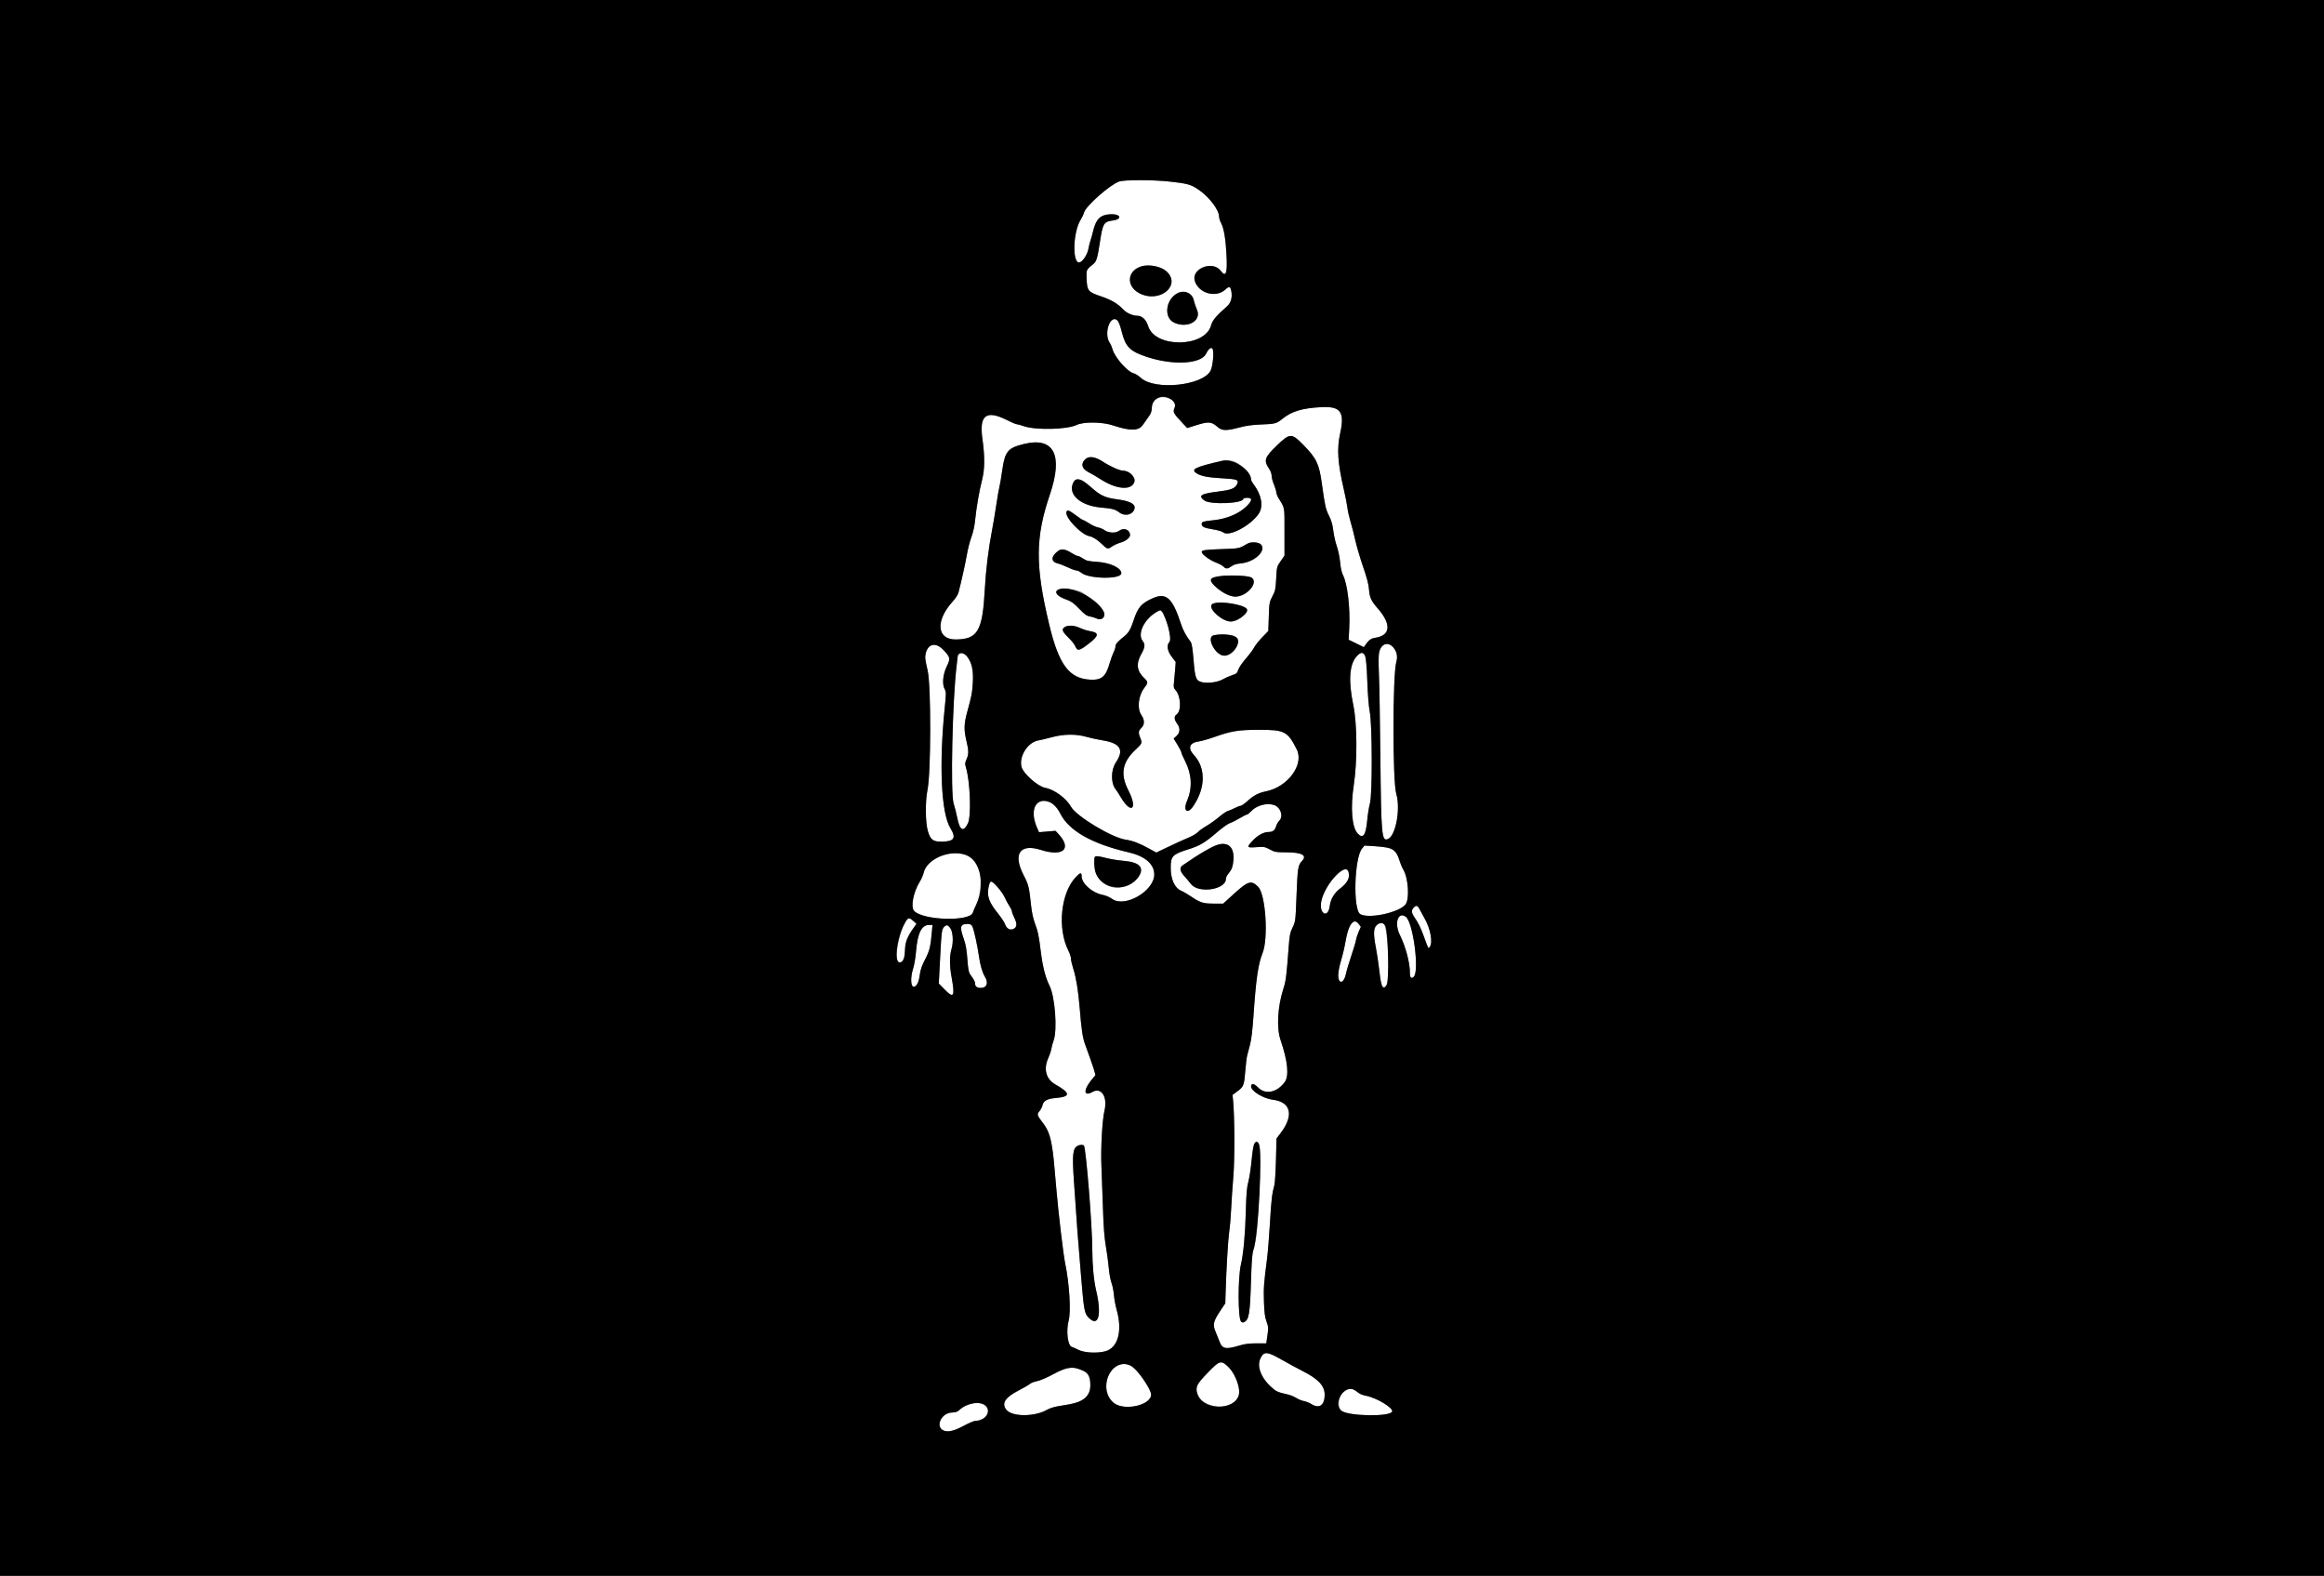 <svg id="svg" version="1.1" xmlns="http://www.w3.org/2000/svg" xmlns:xlink="http://www.w3.org/1999/xlink" width="400" height="271.2" viewBox="0, 0, 400,271.2"><rect x="0" y="0" width="400" height="271.2" fill="#808080" stroke="none"/><g id="svgg"><path id="path0" d="M192.613 31.242 C 190.986 31.822,186.830 35.502,186.576 36.587 C 186.512 36.860,186.246 37.423,185.986 37.839 C 184.702 39.885,184.521 45.167,185.734 45.167 C 186.244 45.167,187.131 43.892,187.319 42.891 C 187.419 42.355,187.584 41.692,187.684 41.417 C 187.785 41.142,188.002 40.363,188.167 39.687 C 188.654 37.691,189.391 36.969,191.043 36.870 C 192.889 36.759,193.279 37.723,191.481 37.952 C 190.000 38.141,189.805 38.464,189.339 41.505 C 188.897 44.389,188.727 44.977,188.216 45.399 C 186.927 46.463,186.962 46.385,187.025 47.997 C 187.106 50.043,187.276 50.249,189.519 51.000 C 191.241 51.577,192.444 52.289,193.333 53.257 C 193.876 53.848,194.926 54.325,195.696 54.330 C 196.578 54.335,197.253 54.965,197.618 56.125 C 198.814 59.917,207.342 59.838,208.438 56.024 C 208.709 55.081,209.195 54.497,211.203 52.704 C 211.874 52.104,212.132 51.175,211.929 50.090 C 211.778 49.284,211.554 49.217,210.944 49.795 C 209.339 51.313,206.361 50.521,205.658 48.390 C 204.954 46.257,208.690 44.741,210.099 46.589 C 211.021 47.798,211.274 47.090,211.100 43.787 C 210.958 41.105,210.647 39.272,210.187 38.414 C 209.992 38.051,209.833 37.566,209.833 37.336 C 209.833 35.760,207.034 32.652,204.917 31.877 C 202.824 31.110,194.226 30.667,192.613 31.242 M199.295 45.921 C 201.510 46.578,202.334 48.540,200.982 49.935 C 198.975 52.006,194.500 50.796,194.500 48.182 C 194.500 46.215,196.736 45.161,199.295 45.921 M204.380 50.391 C 205.072 50.680,205.349 51.026,205.505 51.795 C 205.575 52.137,205.804 52.810,206.015 53.290 C 206.845 55.182,204.460 56.568,202.142 55.543 C 199.409 54.334,201.623 49.238,204.380 50.391 M191.262 55.223 C 190.490 55.995,190.350 58.065,191.006 59.002 C 191.167 59.232,191.381 59.723,191.481 60.095 C 191.858 61.496,194.077 64.011,195.143 64.245 C 195.412 64.304,195.954 64.650,196.349 65.014 C 198.742 67.224,207.024 66.372,208.367 63.778 C 208.760 63.019,208.984 60.448,208.695 60.022 C 208.455 59.671,208.003 60.014,207.600 60.854 C 206.737 62.653,201.892 62.915,197.366 61.408 C 194.493 60.452,193.732 59.697,193.094 57.167 C 192.527 54.919,192.061 54.424,191.262 55.223 M198.816 68.800 C 198.371 69.198,198.287 69.399,198.251 70.149 C 198.218 70.837,198.094 71.182,197.687 71.724 C 197.400 72.105,196.960 72.729,196.708 73.110 C 196.012 74.164,194.533 74.193,191.587 73.212 C 189.703 72.584,186.514 72.547,185.273 73.139 C 183.617 73.928,178.226 74.042,176.200 73.330 C 175.684 73.148,175.140 73.000,174.991 73.000 C 174.843 73.000,174.090 72.681,173.319 72.292 C 169.756 70.492,168.512 71.429,169.087 75.480 C 169.516 78.499,169.504 80.746,169.050 82.500 C 168.569 84.355,168.051 87.331,167.842 89.436 C 167.733 90.539,167.507 91.577,167.189 92.438 C 166.922 93.162,166.577 94.504,166.421 95.419 C 166.174 96.876,165.512 99.867,164.984 101.921 C 164.877 102.334,164.491 102.943,163.979 103.504 C 160.970 106.803,161.227 110.062,164.495 110.038 C 168.289 110.009,169.113 108.589,169.500 101.417 C 169.677 98.135,170.135 94.404,170.759 91.167 C 170.980 90.021,171.313 88.033,171.501 86.750 C 171.688 85.467,171.917 84.154,172.009 83.833 C 172.100 83.512,172.323 82.208,172.503 80.934 C 172.965 77.677,173.450 77.084,176.211 76.406 C 181.397 75.133,183.023 78.271,180.708 85.083 C 178.183 92.512,178.158 97.338,180.593 107.500 C 182.244 114.387,184.021 116.771,187.644 116.956 C 189.619 117.057,190.329 116.449,191.004 114.083 C 191.187 113.442,191.486 112.617,191.669 112.250 C 191.851 111.883,192.001 111.409,192.000 111.196 C 192.000 110.814,192.365 110.407,193.582 109.434 C 194.243 108.905,194.633 108.230,195.084 106.833 C 195.831 104.519,196.448 103.803,198.453 102.925 C 200.729 101.928,201.796 102.897,203.234 107.268 C 203.630 108.473,204.039 109.241,204.930 110.455 C 205.129 110.727,205.266 111.581,205.436 113.622 C 205.694 116.732,205.840 117.121,206.846 117.386 C 207.818 117.642,209.596 117.407,210.445 116.909 C 210.860 116.666,211.586 116.343,212.058 116.192 C 212.830 115.944,212.938 115.849,213.128 115.248 C 213.247 114.872,213.816 114.034,214.430 113.332 C 215.029 112.645,215.672 111.783,215.860 111.417 C 216.047 111.050,216.672 110.263,217.248 109.667 L 218.296 108.583 218.381 106.108 C 218.464 103.718,218.485 103.598,219.006 102.608 C 219.499 101.671,219.554 101.410,219.654 99.552 C 219.763 97.530,219.767 97.516,220.423 96.563 L 221.083 95.605 221.083 91.511 C 221.083 87.063,221.168 87.546,220.077 85.750 C 219.854 85.383,219.671 84.912,219.669 84.703 C 219.668 84.494,219.484 83.889,219.260 83.358 C 219.037 82.827,218.861 82.156,218.869 81.868 C 218.878 81.557,218.701 81.067,218.437 80.667 C 217.470 79.207,217.635 78.720,219.805 76.629 C 222.017 74.496,222.312 74.494,224.357 76.587 C 226.593 78.878,227.039 79.809,227.507 83.167 C 228.058 87.122,228.152 87.551,228.734 88.729 C 229.172 89.616,229.362 90.275,229.485 91.333 C 229.576 92.112,229.843 93.299,230.080 93.971 C 230.326 94.669,230.574 95.855,230.657 96.740 C 230.752 97.740,230.928 98.532,231.154 98.974 C 231.928 100.492,232.412 104.623,232.227 108.134 L 232.124 110.083 233.433 110.726 L 234.743 111.368 234.996 110.999 C 235.584 110.143,235.976 109.857,236.712 109.747 C 239.358 109.350,239.516 107.414,237.125 104.688 C 236.013 103.422,235.725 102.793,235.629 101.417 C 235.571 100.596,235.274 99.457,234.626 97.574 C 234.119 96.102,233.511 94.039,233.275 92.990 C 233.039 91.941,232.661 90.473,232.437 89.727 C 232.212 88.981,231.978 87.931,231.916 87.393 C 231.854 86.856,231.578 85.442,231.301 84.250 C 230.237 79.658,230.077 77.226,230.663 74.575 C 231.473 70.911,230.767 69.903,227.500 70.059 C 224.217 70.216,222.364 70.759,220.787 72.024 C 219.672 72.919,219.539 72.954,216.833 73.061 C 215.502 73.113,214.420 73.268,213.290 73.568 C 211.110 74.147,210.337 74.138,209.631 73.524 C 208.463 72.510,208.073 72.484,205.630 73.253 L 204.344 73.658 203.520 72.786 C 201.932 71.107,201.826 70.897,202.184 70.112 C 202.796 68.770,200.048 67.700,198.816 68.800 M189.904 79.492 C 191.125 80.287,192.716 80.990,193.311 80.996 C 194.409 81.007,195.523 82.145,195.235 82.962 C 194.720 84.428,192.186 84.231,189.508 82.517 C 188.816 82.074,187.866 81.517,187.396 81.280 C 186.203 80.678,185.968 79.851,186.762 79.056 C 187.406 78.413,188.476 78.561,189.904 79.492 M212.610 79.489 C 213.716 79.991,215.331 81.783,215.333 82.509 C 215.333 82.652,215.529 83.027,215.769 83.343 C 217.145 85.156,217.492 87.143,216.652 88.396 C 215.264 90.468,211.463 92.455,210.521 91.602 C 210.346 91.444,209.590 91.224,208.762 91.090 C 207.230 90.842,206.833 90.650,206.833 90.157 C 206.833 89.779,207.059 89.709,208.917 89.514 C 211.207 89.272,213.301 88.375,214.597 87.078 C 215.559 86.117,215.581 85.667,214.667 85.667 C 214.300 85.667,214.000 85.740,214.000 85.829 C 214.000 86.651,208.294 86.890,207.270 86.110 C 206.185 85.283,206.691 84.958,209.634 84.594 C 211.877 84.316,212.539 84.065,212.909 83.347 C 213.301 82.591,212.973 82.450,210.505 82.315 C 208.024 82.180,206.786 81.954,206.037 81.498 C 204.837 80.768,205.564 80.400,210.417 79.282 C 211.148 79.114,211.951 79.189,212.610 79.489 M186.217 82.654 C 186.440 82.739,187.126 83.255,187.742 83.802 C 189.405 85.278,190.197 85.651,192.244 85.920 C 194.702 86.242,195.622 86.818,195.191 87.763 C 194.784 88.657,193.496 88.855,192.611 88.158 C 191.969 87.654,191.424 87.508,189.577 87.348 C 185.896 87.028,183.695 85.040,184.754 82.992 C 185.025 82.468,185.462 82.367,186.217 82.654 M185.167 88.667 C 185.785 89.125,186.359 89.500,186.443 89.500 C 186.526 89.500,187.001 89.762,187.498 90.082 C 187.995 90.402,188.668 90.709,188.993 90.764 C 189.318 90.819,189.803 91.020,190.072 91.210 C 190.815 91.735,192.009 91.793,192.628 91.335 C 193.444 90.732,194.500 91.152,194.500 92.080 C 194.500 92.540,193.760 93.116,192.819 93.390 C 192.323 93.534,191.662 93.840,191.352 94.069 C 190.720 94.536,190.537 94.494,189.738 93.704 C 188.944 92.919,188.120 92.385,187.534 92.275 C 186.056 91.998,183.213 88.987,183.565 88.072 C 183.712 87.687,183.978 87.785,185.167 88.667 M217.014 93.681 C 218.053 94.720,215.950 96.726,213.592 96.946 C 212.822 97.018,212.342 97.164,211.967 97.441 C 211.319 97.919,210.977 97.935,210.590 97.507 C 210.427 97.328,209.795 96.990,209.183 96.756 C 208.180 96.373,206.833 95.361,206.833 94.991 C 206.833 94.671,207.406 94.587,210.250 94.491 C 213.363 94.385,213.243 94.411,214.730 93.544 C 215.318 93.201,216.612 93.279,217.014 93.681 M184.419 95.151 C 184.866 95.435,185.350 95.667,185.494 95.667 C 185.638 95.667,186.054 95.869,186.419 96.117 C 186.991 96.506,187.311 96.582,188.762 96.675 C 191.087 96.823,193.000 97.717,193.000 98.654 C 193.000 99.715,187.397 99.644,186.117 98.567 C 185.855 98.347,185.478 98.167,185.279 98.167 C 185.080 98.166,184.429 97.933,183.833 97.648 C 183.237 97.363,182.412 97.045,182.000 96.940 C 180.820 96.641,180.893 95.683,182.167 94.776 C 182.715 94.386,183.390 94.498,184.419 95.151 M215.408 99.395 C 216.686 100.233,214.614 102.667,212.623 102.667 C 210.975 102.667,207.817 100.278,208.527 99.568 C 209.140 98.955,214.529 98.820,215.408 99.395 M185.885 101.767 C 186.856 102.090,189.668 104.532,190.005 105.347 C 190.344 106.164,189.597 106.851,188.799 106.455 C 188.497 106.305,187.951 106.134,187.586 106.076 C 187.041 105.989,186.710 105.751,185.752 104.758 C 184.870 103.844,184.379 103.476,183.750 103.258 C 182.125 102.696,181.596 102.246,181.933 101.712 C 182.286 101.153,184.111 101.178,185.885 101.767 M212.167 103.902 C 214.615 104.340,215.141 104.814,214.212 105.742 C 212.787 107.167,211.606 107.306,210.047 106.233 C 207.224 104.288,208.218 103.195,212.167 103.902 M199.000 105.350 C 196.903 106.605,195.727 109.094,196.667 110.288 C 197.139 110.889,197.084 111.402,196.417 112.594 C 195.507 114.221,195.659 115.448,196.923 116.673 C 197.637 117.365,197.638 117.483,196.932 118.408 C 195.918 119.736,195.688 121.949,196.449 123.047 C 197.036 123.894,197.030 124.725,196.433 125.279 C 195.937 125.739,195.897 126.098,196.250 126.942 C 196.625 127.839,196.582 127.957,195.521 128.938 C 193.137 131.141,192.764 133.204,194.235 136.057 C 195.883 139.253,194.688 140.225,192.888 137.153 C 192.597 136.656,192.199 136.046,192.004 135.797 C 191.162 134.720,191.198 132.482,192.078 131.175 C 193.526 129.023,192.837 127.892,189.781 127.402 C 188.939 127.267,187.688 126.995,187.000 126.798 C 185.195 126.280,183.068 126.306,181.000 126.872 C 180.129 127.110,179.105 127.354,178.725 127.414 C 176.913 127.701,175.341 130.175,175.827 131.975 C 176.144 133.151,178.638 135.347,179.917 135.575 C 181.466 135.853,183.539 137.379,184.345 138.835 C 185.244 140.458,191.399 144.161,193.750 144.493 C 194.941 144.661,196.080 145.094,197.772 146.023 L 199.020 146.708 201.219 145.661 C 202.428 145.085,203.941 144.397,204.582 144.133 C 205.223 143.868,205.936 143.449,206.166 143.201 C 206.395 142.953,207.071 142.467,207.667 142.120 C 208.262 141.774,209.237 141.077,209.833 140.571 C 210.429 140.066,211.104 139.608,211.333 139.553 C 211.563 139.497,212.087 139.276,212.499 139.060 C 212.910 138.843,213.373 138.667,213.527 138.667 C 213.681 138.667,214.206 138.302,214.695 137.857 C 215.780 136.867,216.607 136.434,217.917 136.170 C 221.668 135.413,224.492 131.556,223.193 128.963 C 221.640 125.864,221.102 125.582,216.750 125.586 C 213.152 125.589,211.922 125.787,209.003 126.832 C 208.039 127.176,206.848 127.514,206.357 127.581 C 204.699 127.808,204.375 128.715,205.511 129.948 C 207.537 132.146,207.505 135.543,205.431 138.648 C 204.375 140.228,203.555 139.566,204.329 137.760 C 205.249 135.613,205.134 133.245,204.001 131.021 C 203.634 130.301,203.333 129.608,203.333 129.481 C 203.333 129.354,203.035 128.765,202.670 128.171 L 202.006 127.093 202.503 126.639 C 203.139 126.058,203.168 125.292,202.583 124.500 C 202.076 123.812,202.051 123.266,202.514 122.942 C 203.381 122.335,203.250 119.729,202.301 118.717 C 202.004 118.400,201.972 118.218,202.065 117.383 C 202.124 116.852,202.214 115.854,202.266 115.167 L 202.359 113.917 201.680 113.025 C 200.917 112.024,200.762 111.039,201.278 110.469 C 201.640 110.069,201.388 108.565,200.646 106.697 C 199.905 104.832,199.889 104.818,199.000 105.350 M185.901 108.065 C 186.368 108.284,187.088 108.517,187.500 108.583 C 189.218 108.858,189.201 109.352,187.428 110.736 C 185.805 112.004,185.443 112.084,185.096 111.253 C 184.962 110.935,184.525 110.353,184.123 109.962 C 182.879 108.749,182.686 108.356,183.152 107.978 C 183.697 107.537,184.853 107.574,185.901 108.065 M212.330 109.384 C 213.939 109.937,212.597 112.833,210.731 112.833 C 209.177 112.833,207.516 109.609,208.917 109.312 C 209.761 109.133,211.718 109.175,212.330 109.384 M237.873 111.208 C 237.297 111.821,237.194 112.749,237.339 116.035 C 237.413 117.712,237.522 123.958,237.582 129.917 C 237.722 143.917,237.810 144.868,238.920 144.362 C 240.255 143.754,241.083 139.148,240.319 136.583 C 239.672 134.409,239.684 116.118,240.334 113.879 C 240.900 111.929,239.065 109.938,237.873 111.208 M159.848 111.401 C 159.641 111.621,159.404 112.102,159.322 112.470 C 159.178 113.107,159.220 113.458,159.669 115.417 C 160.269 118.031,160.247 132.942,159.639 135.911 C 159.225 137.931,159.270 141.674,159.726 143.099 C 160.182 144.525,160.593 144.834,162.034 144.831 C 164.227 144.826,164.634 144.223,163.587 142.527 C 161.992 139.944,161.602 131.664,162.608 121.762 C 162.863 119.255,162.862 119.078,162.586 118.567 C 162.126 117.712,162.289 116.031,162.967 114.646 C 163.616 113.321,163.564 113.078,162.370 111.839 C 161.400 110.833,160.525 110.681,159.848 111.401 M165.095 112.595 C 164.951 112.739,164.833 112.910,164.833 112.975 C 164.833 113.039,164.757 113.700,164.664 114.443 C 163.925 120.335,163.568 136.542,164.139 138.278 C 164.325 138.844,164.605 139.950,164.761 140.736 C 165.196 142.926,165.814 143.249,166.591 141.693 C 167.199 140.474,166.994 134.528,166.260 132.088 C 166.065 131.442,166.076 131.284,166.354 130.662 C 166.751 129.776,166.747 129.190,166.335 127.469 C 165.893 125.627,165.915 124.565,166.433 122.667 C 167.263 119.632,167.338 119.238,167.442 117.413 C 167.623 114.221,166.262 111.428,165.095 112.595 M233.435 113.024 C 232.243 114.416,232.071 117.245,232.928 121.333 C 233.594 124.509,233.638 130.966,233.021 135.000 C 232.409 139.006,232.673 142.359,233.685 143.437 C 234.602 144.412,235.084 143.744,235.321 141.165 C 235.418 140.111,235.629 138.798,235.790 138.249 C 236.217 136.794,236.195 124.661,235.762 122.500 C 235.584 121.613,235.424 119.638,235.335 117.217 C 235.150 112.177,234.807 111.421,233.435 113.024 M178.610 138.176 C 177.718 138.877,177.672 140.585,178.496 142.446 L 178.832 143.206 180.252 143.088 L 181.671 142.970 182.147 143.479 C 184.551 146.053,183.021 147.477,179.161 146.258 C 175.509 145.105,174.278 146.957,176.221 150.681 C 177.036 152.242,177.134 152.653,177.492 156.034 C 177.592 156.977,177.842 158.125,178.090 158.784 C 178.657 160.288,178.792 160.938,179.163 163.925 C 179.466 166.374,179.958 168.265,180.647 169.638 C 181.586 171.507,182.012 177.193,181.350 179.035 C 181.176 179.520,180.995 180.189,180.947 180.523 C 180.899 180.856,180.667 181.552,180.430 182.069 C 179.569 183.952,180.032 185.700,181.629 186.602 C 184.295 188.108,184.311 188.729,181.688 188.949 C 180.255 189.069,179.589 189.430,179.442 190.166 C 179.383 190.460,179.147 190.923,178.918 191.195 C 178.436 191.769,178.470 191.884,179.533 193.281 C 180.356 194.363,180.748 195.384,181.062 197.270 C 181.295 198.663,181.406 199.753,181.836 204.833 C 182.164 208.720,183.026 215.943,183.340 217.444 C 184.065 220.907,184.354 225.676,183.933 227.243 C 183.465 228.989,183.768 231.558,184.467 231.770 C 184.623 231.817,185.162 232.057,185.667 232.303 C 186.687 232.800,188.885 232.906,190.262 232.524 C 192.450 231.918,193.229 228.998,192.182 225.333 C 191.985 224.646,191.779 223.521,191.723 222.833 C 191.667 222.146,191.479 221.208,191.304 220.750 C 191.130 220.292,190.919 219.129,190.835 218.167 C 190.752 217.204,190.525 215.517,190.332 214.417 C 190.072 212.935,189.942 211.186,189.828 207.667 C 189.744 205.054,189.627 201.829,189.568 200.500 C 189.443 197.646,189.720 192.699,190.091 191.167 C 190.678 188.746,189.568 187.020,188.000 187.917 C 186.646 188.690,186.425 187.743,187.596 186.185 C 188.015 185.627,188.425 185.130,188.507 185.079 C 188.637 184.999,188.192 183.633,186.746 179.666 C 186.339 178.551,186.139 177.184,185.829 173.417 C 185.588 170.474,185.214 168.188,184.734 166.718 C 184.514 166.042,184.333 165.259,184.333 164.977 C 184.333 164.696,184.138 164.079,183.898 163.608 C 181.965 159.795,182.559 153.716,185.135 150.962 C 185.913 150.131,186.167 150.083,186.167 150.768 C 186.167 152.056,187.977 153.648,189.845 154.002 C 190.321 154.093,191.009 154.392,191.421 154.688 C 193.611 156.260,198.667 153.323,198.667 150.480 C 198.667 148.686,197.076 147.322,194.218 146.663 C 188.005 145.232,184.006 142.973,182.525 140.056 C 181.522 138.079,179.790 137.248,178.610 138.176 M216.847 138.656 C 216.296 138.846,215.722 139.202,215.378 139.567 C 215.067 139.897,214.728 140.167,214.625 140.167 C 214.521 140.167,213.945 140.459,213.343 140.816 C 212.742 141.173,211.987 141.548,211.667 141.649 C 211.346 141.750,210.333 142.476,209.417 143.263 C 207.345 145.041,206.504 145.538,204.500 146.166 C 201.804 147.010,201.500 147.330,201.500 149.318 C 201.500 151.324,202.184 152.818,203.316 153.286 C 203.647 153.422,204.361 153.836,204.904 154.205 C 206.567 155.335,207.054 155.492,208.890 155.496 L 210.530 155.500 212.266 153.913 C 214.821 151.579,215.358 151.414,216.544 152.599 C 217.841 153.896,218.341 161.428,217.302 164.028 C 216.549 165.915,216.179 168.469,215.748 174.775 C 215.577 177.273,215.383 178.889,215.149 179.775 C 214.958 180.494,214.735 181.346,214.652 181.667 C 214.569 181.987,214.428 183.157,214.340 184.266 C 214.139 186.769,214.051 186.999,212.993 187.783 L 212.138 188.417 212.231 189.333 C 212.506 192.031,212.532 199.522,212.278 202.500 C 212.133 204.196,211.968 206.633,211.911 207.917 C 211.854 209.200,211.706 210.963,211.581 211.833 C 211.369 213.313,211.079 218.186,210.950 222.431 L 210.894 224.279 210.035 225.563 C 208.833 227.361,208.697 227.954,209.213 229.148 C 209.436 229.662,209.748 230.440,209.907 230.877 C 210.366 232.138,210.981 232.251,213.413 231.517 C 214.264 231.261,215.028 231.167,216.261 231.167 L 217.946 231.167 218.148 229.792 C 218.336 228.515,218.324 228.345,217.992 227.417 C 217.710 226.632,217.615 225.897,217.549 224.000 C 217.468 221.671,217.528 220.837,218.075 216.667 C 218.214 215.612,218.439 212.838,218.577 210.500 C 218.814 206.449,218.933 205.430,219.343 203.917 C 219.442 203.550,219.565 201.600,219.616 199.583 L 219.708 195.917 220.461 194.917 C 222.736 191.897,222.184 189.624,219.083 189.245 C 217.445 189.045,215.333 187.759,215.333 186.962 C 215.333 186.360,215.842 186.429,216.514 187.122 C 217.766 188.411,219.732 188.037,221.095 186.250 C 221.904 185.189,221.668 182.680,220.411 178.984 C 219.688 176.857,219.890 173.243,220.909 170.083 C 221.331 168.774,221.431 167.972,221.819 162.773 C 221.948 161.041,222.059 160.465,222.396 159.773 C 222.992 158.549,222.976 158.672,223.163 153.885 C 223.342 149.321,223.417 148.868,224.116 148.135 C 225.026 147.181,224.053 146.667,221.336 146.667 C 219.616 146.667,219.433 146.634,218.573 146.175 C 217.700 145.710,217.578 145.689,216.243 145.783 C 214.563 145.902,214.518 145.823,215.600 144.667 C 216.476 143.729,217.510 143.167,218.354 143.167 C 219.087 143.167,219.412 142.911,219.655 142.145 C 219.760 141.812,219.993 141.407,220.173 141.244 C 220.399 141.040,220.500 140.732,220.500 140.247 C 220.500 138.622,218.928 137.938,216.847 138.656 M211.261 145.411 C 212.650 145.991,212.724 148.787,211.392 150.388 C 211.176 150.647,211.000 151.027,211.000 151.232 C 211.000 153.106,206.278 153.804,204.978 152.122 C 204.679 151.734,204.149 151.100,203.800 150.712 C 203.071 149.901,202.986 149.309,203.542 148.920 C 206.342 146.962,208.763 145.556,209.730 145.325 C 210.509 145.139,210.627 145.146,211.261 145.411 M234.448 145.993 C 233.086 147.611,232.842 156.625,234.142 157.320 C 235.666 158.136,240.723 157.054,241.895 155.662 C 242.648 154.767,242.405 151.047,241.498 149.579 C 241.319 149.290,241.023 148.569,240.840 147.978 C 240.270 146.131,239.640 145.795,236.388 145.598 L 234.858 145.505 234.448 145.993 M162.656 147.061 C 160.776 147.568,159.279 148.840,158.977 150.189 C 158.887 150.589,158.602 151.254,158.343 151.667 C 157.205 153.479,156.696 156.071,157.342 156.759 C 158.868 158.383,166.934 158.616,167.433 157.050 C 167.485 156.885,167.800 156.151,168.132 155.419 C 168.822 153.897,168.990 150.597,168.444 149.289 C 167.593 147.253,165.266 146.357,162.656 147.061 M190.463 147.666 C 191.171 147.848,192.510 148.062,193.440 148.139 C 196.712 148.413,197.402 150.074,194.974 151.833 C 191.975 154.005,188.333 152.160,188.333 148.467 C 188.333 147.153,188.391 147.131,190.463 147.666 M229.844 150.792 C 227.893 152.748,226.724 155.884,227.589 156.839 C 228.222 157.539,228.714 157.169,228.879 155.870 C 229.025 154.719,229.653 153.661,230.630 152.919 C 231.687 152.116,232.164 151.433,232.166 150.722 C 232.169 149.222,231.386 149.245,229.844 150.792 M170.163 152.600 C 169.827 154.220,170.189 155.233,171.834 157.278 C 172.366 157.939,172.885 158.735,172.988 159.047 C 173.229 159.778,173.837 160.128,174.411 159.866 C 175.043 159.578,175.103 158.980,174.600 157.971 C 174.362 157.493,174.167 156.976,174.167 156.824 C 174.167 156.671,173.972 156.260,173.735 155.910 C 173.497 155.560,173.134 154.893,172.928 154.428 C 172.528 153.526,170.946 151.667,170.578 151.667 C 170.444 151.667,170.281 152.032,170.163 152.600 M243.344 156.156 C 242.878 156.622,242.911 157.061,243.477 157.887 C 244.118 158.822,244.542 159.686,245.048 161.083 C 245.884 163.395,245.826 163.294,246.096 162.926 C 246.645 162.179,246.204 159.783,245.200 158.052 C 244.945 157.611,244.589 156.955,244.409 156.595 C 244.013 155.798,243.793 155.707,243.344 156.156 M240.722 157.936 C 240.284 158.605,240.374 159.758,240.957 160.924 C 241.916 162.841,242.667 165.649,242.667 167.316 C 242.667 168.249,242.876 168.497,243.323 168.093 C 244.346 167.167,243.214 158.636,241.951 157.751 C 241.428 157.385,241.046 157.442,240.722 157.936 M156.230 158.128 C 155.185 158.812,153.841 164.464,154.482 165.476 C 154.990 166.278,155.724 165.140,155.764 163.492 C 155.796 162.136,156.165 161.180,157.228 159.693 L 157.746 158.969 157.204 158.484 C 156.629 157.971,156.526 157.933,156.230 158.128 M232.709 158.872 C 232.171 159.444,231.879 160.272,231.570 162.101 C 231.416 163.008,231.075 164.453,230.812 165.312 C 230.544 166.187,230.333 167.259,230.333 167.750 C 230.333 169.468,231.313 169.302,231.675 167.523 C 231.780 167.006,232.185 165.646,232.574 164.500 C 232.964 163.354,233.333 162.117,233.395 161.750 C 233.457 161.383,233.670 160.726,233.868 160.288 L 234.227 159.493 233.887 159.038 C 233.445 158.445,233.149 158.403,232.709 158.872 M236.920 159.232 C 236.389 159.763,236.363 160.776,236.821 163.113 C 236.997 164.013,237.259 165.774,237.403 167.026 C 237.704 169.639,237.757 169.833,238.179 169.833 C 238.946 169.833,239.137 167.873,238.841 163.069 C 238.580 158.847,238.154 157.997,236.920 159.232 M165.587 159.271 C 165.272 159.585,165.330 159.989,165.942 161.750 C 166.229 162.576,166.392 163.543,166.502 165.064 C 166.619 166.668,166.733 167.317,166.954 167.627 C 167.657 168.612,167.832 168.937,167.832 169.258 C 167.834 169.761,168.157 170.000,168.833 170.000 C 169.855 170.000,170.168 169.134,169.526 168.081 C 169.079 167.349,168.711 166.100,168.496 164.583 C 168.242 162.789,167.685 160.207,167.408 159.542 C 167.148 158.913,166.100 158.757,165.587 159.271 M158.835 159.639 C 158.208 160.267,157.851 161.521,157.663 163.755 C 157.579 164.766,157.357 166.070,157.171 166.652 C 156.637 168.324,156.756 170.027,157.390 169.783 C 157.852 169.606,158.166 168.909,158.314 167.736 C 158.422 166.879,158.657 166.198,159.231 165.083 C 160.011 163.567,160.163 162.935,160.403 160.208 L 160.495 159.167 159.901 159.167 C 159.472 159.167,159.177 159.297,158.835 159.639 M162.520 159.480 C 162.085 159.915,162.054 160.155,161.799 165.083 L 161.583 169.249 162.620 170.307 C 164.166 171.883,164.386 171.481,163.786 168.179 C 163.428 166.213,163.421 164.492,163.767 163.329 C 164.421 161.125,163.553 158.447,162.520 159.480 M216.641 196.792 C 216.973 197.424,217.012 198.616,216.843 202.929 C 216.534 210.762,216.277 213.554,215.716 215.167 C 215.521 215.729,215.421 217.062,215.317 220.500 C 215.151 226.004,214.978 227.066,214.174 227.496 C 213.939 227.622,213.793 227.603,213.612 227.421 C 213.064 226.873,213.045 219.931,213.585 217.602 C 214.018 215.736,214.321 212.448,214.428 208.458 C 214.511 205.343,214.597 204.342,214.865 203.350 C 215.048 202.672,215.299 201.009,215.423 199.654 C 215.683 196.812,216.117 195.793,216.641 196.792 M186.568 197.142 C 186.935 197.736,187.996 210.937,188.002 215.000 C 188.007 217.703,188.254 220.333,188.667 222.083 C 189.653 226.252,189.070 228.437,187.415 226.782 C 186.651 226.018,186.571 225.596,186.089 219.833 C 185.456 212.261,185.426 211.857,184.833 203.135 C 184.531 198.694,184.640 197.657,185.458 197.180 C 185.817 196.971,186.449 196.950,186.568 197.142 M217.537 232.945 C 216.010 233.559,216.644 236.684,218.678 238.567 C 219.654 239.471,219.820 239.548,221.713 239.984 C 222.151 240.085,222.788 240.350,223.129 240.573 C 223.471 240.795,224.050 241.032,224.417 241.098 C 224.783 241.164,225.363 241.394,225.705 241.609 C 227.075 242.471,228.000 241.822,228.000 240.000 C 228.000 238.468,226.895 237.289,224.174 235.918 C 223.391 235.523,221.813 234.668,220.668 234.017 C 218.755 232.929,218.119 232.711,217.537 232.945 M209.744 234.508 C 209.214 234.709,206.358 237.733,206.089 238.377 C 204.775 241.522,211.154 243.572,213.024 240.606 C 214.135 238.845,211.452 233.858,209.744 234.508 M192.377 234.995 C 190.140 236.010,189.718 239.752,191.658 241.384 C 193.039 242.546,196.479 242.244,197.700 240.854 C 198.297 240.173,198.264 239.798,197.491 238.480 C 195.512 235.108,194.158 234.186,192.377 234.995 M181.405 236.412 C 180.198 237.063,179.035 237.565,178.497 237.667 C 178.004 237.761,177.447 237.977,177.259 238.147 C 177.071 238.317,176.225 238.811,175.379 239.243 C 172.979 240.470,172.313 241.523,173.240 242.625 C 174.255 243.830,178.120 243.814,180.223 242.595 C 180.605 242.374,181.367 242.116,181.917 242.021 C 182.467 241.927,183.404 241.767,184.000 241.665 C 186.519 241.237,187.667 240.207,187.667 238.373 C 187.667 235.300,185.008 234.468,181.405 236.412 M231.701 239.086 C 230.565 239.577,230.010 242.012,230.866 242.749 C 231.986 243.712,239.313 243.835,239.619 242.896 C 239.823 242.271,236.923 240.525,235.127 240.191 C 234.693 240.110,234.168 239.921,233.961 239.771 C 232.675 238.841,232.437 238.768,231.701 239.086 M167.484 241.501 C 166.570 241.657,165.748 242.050,165.134 242.625 C 164.785 242.951,164.490 243.052,163.822 243.073 C 161.973 243.132,160.898 245.583,162.456 246.184 C 163.217 246.478,164.284 246.216,165.916 245.334 C 166.764 244.875,167.653 244.500,167.892 244.500 C 168.519 244.500,169.649 244.011,169.838 243.658 C 170.581 242.269,169.387 241.175,167.484 241.501 " stroke="none" fill="#ffffff" fill-rule="evenodd"></path><path id="path1" d="M0.000 135.583 L 0.000 271.167 200.000 271.167 L 400.000 271.167 400.000 135.583 L 400.000 0.000 200.000 0.000 L 0.000 0.000 0.000 135.583 M201.333 31.237 C 204.358 31.576,204.908 31.726,206.167 32.553 C 208.077 33.809,209.833 36.099,209.833 37.336 C 209.833 37.566,209.992 38.051,210.187 38.414 C 210.647 39.272,210.958 41.105,211.100 43.787 C 211.274 47.090,211.021 47.798,210.099 46.589 C 208.690 44.741,204.954 46.257,205.658 48.390 C 206.361 50.521,209.339 51.313,210.944 49.795 C 211.554 49.217,211.778 49.284,211.929 50.090 C 212.132 51.175,211.874 52.104,211.203 52.704 C 209.195 54.497,208.709 55.081,208.438 56.024 C 207.342 59.838,198.814 59.917,197.618 56.125 C 197.253 54.965,196.578 54.335,195.696 54.330 C 194.926 54.325,193.876 53.848,193.333 53.257 C 192.444 52.289,191.241 51.577,189.519 51.000 C 187.276 50.249,187.106 50.043,187.025 47.997 C 186.962 46.385,186.927 46.463,188.216 45.399 C 188.727 44.977,188.897 44.389,189.339 41.505 C 189.805 38.464,190.000 38.141,191.481 37.952 C 193.279 37.723,192.889 36.759,191.043 36.870 C 189.391 36.969,188.654 37.691,188.167 39.687 C 188.002 40.363,187.785 41.142,187.684 41.417 C 187.584 41.692,187.419 42.355,187.319 42.891 C 187.131 43.892,186.244 45.167,185.734 45.167 C 184.521 45.167,184.702 39.885,185.986 37.839 C 186.246 37.423,186.512 36.860,186.576 36.587 C 186.830 35.502,190.986 31.822,192.613 31.242 C 193.477 30.934,198.603 30.931,201.333 31.237 M196.474 45.829 C 193.998 46.577,193.764 49.183,196.061 50.433 C 199.552 52.335,203.537 49.024,200.665 46.607 C 199.743 45.832,197.713 45.455,196.474 45.829 M202.715 50.438 C 200.597 51.482,200.236 54.700,202.142 55.543 C 204.460 56.568,206.845 55.182,206.015 53.290 C 205.804 52.810,205.575 52.137,205.505 51.795 C 205.232 50.450,203.953 49.828,202.715 50.438 M192.308 55.125 C 192.539 55.321,192.798 55.992,193.094 57.167 C 193.732 59.697,194.493 60.452,197.366 61.408 C 201.892 62.915,206.737 62.653,207.600 60.854 C 208.003 60.014,208.455 59.671,208.695 60.022 C 208.984 60.448,208.760 63.019,208.367 63.778 C 207.024 66.372,198.742 67.224,196.349 65.014 C 195.954 64.650,195.412 64.304,195.143 64.245 C 194.077 64.011,191.858 61.496,191.481 60.095 C 191.381 59.723,191.167 59.232,191.006 59.002 C 189.920 57.452,191.057 54.067,192.308 55.125 M201.317 68.575 C 202.032 68.945,202.410 69.615,202.184 70.112 C 201.826 70.897,201.932 71.107,203.520 72.786 L 204.344 73.658 205.630 73.253 C 208.073 72.484,208.463 72.510,209.631 73.524 C 210.337 74.138,211.110 74.147,213.290 73.568 C 214.420 73.268,215.502 73.113,216.833 73.061 C 219.539 72.954,219.672 72.919,220.787 72.024 C 222.364 70.759,224.217 70.216,227.500 70.059 C 230.767 69.903,231.473 70.911,230.663 74.575 C 230.077 77.226,230.237 79.658,231.301 84.250 C 231.578 85.442,231.854 86.856,231.916 87.393 C 231.978 87.931,232.212 88.981,232.437 89.727 C 232.661 90.473,233.039 91.941,233.275 92.990 C 233.511 94.039,234.119 96.102,234.626 97.574 C 235.274 99.457,235.571 100.596,235.629 101.417 C 235.725 102.793,236.013 103.422,237.125 104.688 C 239.516 107.414,239.358 109.350,236.712 109.747 C 235.976 109.857,235.584 110.143,234.996 110.999 L 234.743 111.368 233.433 110.726 L 232.124 110.083 232.227 108.134 C 232.412 104.623,231.928 100.492,231.154 98.974 C 230.928 98.532,230.752 97.740,230.657 96.740 C 230.574 95.855,230.326 94.669,230.080 93.971 C 229.843 93.299,229.576 92.112,229.485 91.333 C 229.362 90.275,229.172 89.616,228.734 88.729 C 228.152 87.551,228.058 87.122,227.507 83.167 C 227.039 79.809,226.593 78.878,224.357 76.587 C 222.312 74.494,222.017 74.496,219.805 76.629 C 217.635 78.720,217.470 79.207,218.437 80.667 C 218.701 81.067,218.878 81.557,218.869 81.868 C 218.861 82.156,219.037 82.827,219.260 83.358 C 219.484 83.889,219.668 84.494,219.669 84.703 C 219.671 84.912,219.854 85.383,220.077 85.750 C 221.168 87.546,221.083 87.063,221.083 91.511 L 221.083 95.605 220.423 96.563 C 219.767 97.516,219.763 97.530,219.654 99.552 C 219.554 101.410,219.499 101.671,219.006 102.608 C 218.485 103.598,218.464 103.718,218.381 106.108 L 218.296 108.583 217.248 109.667 C 216.672 110.263,216.047 111.050,215.860 111.417 C 215.672 111.783,215.029 112.645,214.430 113.332 C 213.816 114.034,213.247 114.872,213.128 115.248 C 212.938 115.849,212.830 115.944,212.058 116.192 C 211.586 116.343,210.860 116.666,210.445 116.909 C 209.596 117.407,207.818 117.642,206.846 117.386 C 205.840 117.121,205.694 116.732,205.436 113.622 C 205.266 111.581,205.129 110.727,204.930 110.455 C 204.039 109.241,203.630 108.473,203.234 107.268 C 201.796 102.897,200.729 101.928,198.453 102.925 C 196.448 103.803,195.831 104.519,195.084 106.833 C 194.633 108.230,194.243 108.905,193.582 109.434 C 192.365 110.407,192.000 110.814,192.000 111.196 C 192.001 111.409,191.851 111.883,191.669 112.250 C 191.486 112.617,191.187 113.442,191.004 114.083 C 190.329 116.449,189.619 117.057,187.644 116.956 C 184.021 116.771,182.244 114.387,180.593 107.500 C 178.158 97.338,178.183 92.512,180.708 85.083 C 183.023 78.271,181.397 75.133,176.211 76.406 C 173.450 77.084,172.965 77.677,172.503 80.934 C 172.323 82.208,172.100 83.512,172.009 83.833 C 171.917 84.154,171.688 85.467,171.501 86.750 C 171.313 88.033,170.980 90.021,170.759 91.167 C 170.135 94.404,169.677 98.135,169.500 101.417 C 169.113 108.589,168.289 110.009,164.495 110.038 C 161.227 110.062,160.970 106.803,163.979 103.504 C 164.491 102.943,164.877 102.334,164.984 101.921 C 165.512 99.867,166.174 96.876,166.421 95.419 C 166.577 94.504,166.922 93.162,167.189 92.438 C 167.507 91.577,167.733 90.539,167.842 89.436 C 168.051 87.331,168.569 84.355,169.050 82.500 C 169.504 80.746,169.516 78.499,169.087 75.480 C 168.512 71.429,169.756 70.492,173.319 72.292 C 174.090 72.681,174.843 73.000,174.991 73.000 C 175.140 73.000,175.684 73.148,176.200 73.330 C 178.226 74.042,183.617 73.928,185.273 73.139 C 186.514 72.547,189.703 72.584,191.587 73.212 C 194.533 74.193,196.012 74.164,196.708 73.110 C 196.960 72.729,197.400 72.105,197.687 71.724 C 198.094 71.182,198.218 70.837,198.251 70.149 C 198.325 68.604,199.854 67.819,201.317 68.575 M186.762 79.056 C 185.968 79.851,186.203 80.678,187.396 81.280 C 187.866 81.517,188.816 82.074,189.508 82.517 C 192.186 84.231,194.720 84.428,195.235 82.962 C 195.523 82.145,194.409 81.007,193.311 80.996 C 192.716 80.990,191.125 80.287,189.904 79.492 C 188.476 78.561,187.406 78.413,186.762 79.056 M210.417 79.282 C 205.564 80.400,204.837 80.768,206.037 81.498 C 206.786 81.954,208.024 82.180,210.505 82.315 C 212.973 82.450,213.301 82.591,212.909 83.347 C 212.539 84.065,211.877 84.316,209.634 84.594 C 206.691 84.958,206.185 85.283,207.270 86.110 C 208.294 86.890,214.000 86.651,214.000 85.829 C 214.000 85.740,214.300 85.667,214.667 85.667 C 215.581 85.667,215.559 86.117,214.597 87.078 C 213.301 88.375,211.207 89.272,208.917 89.514 C 207.059 89.709,206.833 89.779,206.833 90.157 C 206.833 90.650,207.230 90.842,208.762 91.090 C 209.590 91.224,210.346 91.444,210.521 91.602 C 211.463 92.455,215.264 90.468,216.652 88.396 C 217.492 87.143,217.145 85.156,215.769 83.343 C 215.529 83.027,215.333 82.652,215.333 82.509 C 215.329 80.877,212.255 78.859,210.417 79.282 M184.754 82.992 C 183.695 85.040,185.896 87.028,189.577 87.348 C 191.424 87.508,191.969 87.654,192.611 88.158 C 193.496 88.855,194.784 88.657,195.191 87.763 C 195.622 86.818,194.702 86.242,192.244 85.920 C 190.197 85.651,189.405 85.278,187.742 83.802 C 186.099 82.343,185.214 82.103,184.754 82.992 M183.565 88.072 C 183.213 88.987,186.056 91.998,187.534 92.275 C 188.120 92.385,188.944 92.919,189.738 93.704 C 190.537 94.494,190.720 94.536,191.352 94.069 C 191.662 93.840,192.323 93.534,192.819 93.390 C 193.760 93.116,194.500 92.540,194.500 92.080 C 194.500 91.152,193.444 90.732,192.628 91.335 C 192.009 91.793,190.815 91.735,190.072 91.210 C 189.803 91.020,189.318 90.819,188.993 90.764 C 188.668 90.709,187.995 90.402,187.498 90.082 C 187.001 89.762,186.526 89.500,186.443 89.500 C 186.359 89.500,185.785 89.125,185.167 88.667 C 183.978 87.785,183.712 87.687,183.565 88.072 M214.730 93.544 C 213.243 94.411,213.363 94.385,210.250 94.491 C 207.406 94.587,206.833 94.671,206.833 94.991 C 206.833 95.361,208.180 96.373,209.183 96.756 C 209.795 96.990,210.427 97.328,210.590 97.507 C 210.977 97.935,211.319 97.919,211.967 97.441 C 212.342 97.164,212.822 97.018,213.592 96.946 C 215.950 96.726,218.053 94.720,217.014 93.681 C 216.612 93.279,215.318 93.201,214.730 93.544 M182.167 94.776 C 180.893 95.683,180.820 96.641,182.000 96.940 C 182.412 97.045,183.237 97.363,183.833 97.648 C 184.429 97.933,185.080 98.166,185.279 98.167 C 185.478 98.167,185.855 98.347,186.117 98.567 C 187.397 99.644,193.000 99.715,193.000 98.654 C 193.000 97.717,191.087 96.823,188.762 96.675 C 187.311 96.582,186.991 96.506,186.419 96.117 C 186.054 95.869,185.638 95.667,185.494 95.667 C 185.350 95.667,184.866 95.435,184.419 95.151 C 183.390 94.498,182.715 94.386,182.167 94.776 M209.668 99.181 C 208.056 99.465,208.004 99.888,209.428 101.142 C 210.481 102.069,211.734 102.667,212.623 102.667 C 214.614 102.667,216.686 100.233,215.408 99.395 C 214.862 99.038,211.251 98.903,209.668 99.181 M182.514 101.330 C 181.167 101.648,181.757 102.569,183.750 103.258 C 184.379 103.476,184.870 103.844,185.752 104.758 C 186.710 105.751,187.041 105.989,187.586 106.076 C 187.951 106.134,188.497 106.305,188.799 106.455 C 189.597 106.851,190.344 106.164,190.005 105.347 C 189.126 103.223,184.654 100.825,182.514 101.330 M208.792 103.860 C 207.635 104.283,209.874 106.714,211.637 106.950 C 212.670 107.089,214.667 105.783,214.667 104.969 C 214.667 104.159,210.253 103.326,208.792 103.860 M199.965 105.208 C 200.780 106.192,201.724 109.976,201.278 110.469 C 200.762 111.039,200.917 112.024,201.680 113.025 L 202.359 113.917 202.266 115.167 C 202.214 115.854,202.124 116.852,202.065 117.383 C 201.972 118.218,202.004 118.400,202.301 118.717 C 203.250 119.729,203.381 122.335,202.514 122.942 C 202.051 123.266,202.076 123.812,202.583 124.500 C 203.168 125.292,203.139 126.058,202.503 126.639 L 202.006 127.093 202.670 128.171 C 203.035 128.765,203.333 129.354,203.333 129.481 C 203.333 129.608,203.634 130.301,204.001 131.021 C 205.134 133.245,205.249 135.613,204.329 137.760 C 203.555 139.566,204.375 140.228,205.431 138.648 C 207.505 135.543,207.537 132.146,205.511 129.948 C 204.375 128.715,204.699 127.808,206.357 127.581 C 206.848 127.514,208.039 127.176,209.003 126.832 C 211.922 125.787,213.152 125.589,216.750 125.586 C 221.102 125.582,221.640 125.864,223.193 128.963 C 224.492 131.556,221.668 135.413,217.917 136.170 C 216.607 136.434,215.780 136.867,214.695 137.857 C 214.206 138.302,213.681 138.667,213.527 138.667 C 213.373 138.667,212.910 138.843,212.499 139.060 C 212.087 139.276,211.563 139.497,211.333 139.553 C 211.104 139.608,210.429 140.066,209.833 140.571 C 209.237 141.077,208.262 141.774,207.667 142.120 C 207.071 142.467,206.395 142.953,206.166 143.201 C 205.936 143.449,205.223 143.868,204.582 144.133 C 203.941 144.397,202.428 145.085,201.219 145.661 L 199.020 146.708 197.772 146.023 C 196.080 145.094,194.941 144.661,193.750 144.493 C 191.399 144.161,185.244 140.458,184.345 138.835 C 183.539 137.379,181.466 135.853,179.917 135.575 C 178.638 135.347,176.144 133.151,175.827 131.975 C 175.341 130.175,176.913 127.701,178.725 127.414 C 179.105 127.354,180.129 127.110,181.000 126.872 C 183.068 126.306,185.195 126.280,187.000 126.798 C 187.688 126.995,188.939 127.267,189.781 127.402 C 192.837 127.892,193.526 129.023,192.078 131.175 C 191.198 132.482,191.162 134.720,192.004 135.797 C 192.199 136.046,192.597 136.656,192.888 137.153 C 194.688 140.225,195.883 139.253,194.235 136.057 C 192.764 133.204,193.137 131.141,195.521 128.938 C 196.582 127.957,196.625 127.839,196.250 126.942 C 195.897 126.098,195.937 125.739,196.433 125.279 C 197.030 124.725,197.036 123.894,196.449 123.047 C 195.688 121.949,195.918 119.736,196.932 118.408 C 197.638 117.483,197.637 117.365,196.923 116.673 C 195.659 115.448,195.507 114.221,196.417 112.594 C 197.084 111.402,197.139 110.889,196.667 110.288 C 195.727 109.094,196.903 106.605,199.000 105.350 C 199.683 104.941,199.737 104.933,199.965 105.208 M183.152 107.978 C 182.686 108.356,182.879 108.749,184.123 109.962 C 184.525 110.353,184.962 110.935,185.096 111.253 C 185.443 112.084,185.805 112.004,187.428 110.736 C 189.201 109.352,189.218 108.858,187.500 108.583 C 187.088 108.517,186.368 108.284,185.901 108.065 C 184.853 107.574,183.697 107.537,183.152 107.978 M208.917 109.312 C 207.516 109.609,209.177 112.833,210.731 112.833 C 211.942 112.833,213.424 111.049,213.064 110.024 C 212.808 109.293,210.708 108.932,208.917 109.312 M239.808 111.413 C 240.430 112.122,240.606 112.944,240.334 113.879 C 239.684 116.118,239.672 134.409,240.319 136.583 C 241.083 139.148,240.255 143.754,238.920 144.362 C 237.810 144.868,237.722 143.917,237.582 129.917 C 237.522 123.958,237.413 117.712,237.339 116.035 C 237.258 114.195,237.267 112.709,237.363 112.285 C 237.703 110.768,238.875 110.350,239.808 111.413 M162.370 111.839 C 163.564 113.078,163.616 113.321,162.967 114.646 C 162.289 116.031,162.126 117.712,162.586 118.567 C 162.862 119.078,162.863 119.255,162.608 121.762 C 161.602 131.664,161.992 139.944,163.587 142.527 C 164.634 144.223,164.227 144.826,162.034 144.831 C 160.593 144.834,160.182 144.525,159.726 143.099 C 159.270 141.674,159.225 137.931,159.639 135.911 C 160.247 132.942,160.269 118.031,159.669 115.417 C 159.220 113.458,159.178 113.107,159.322 112.470 C 159.708 110.751,161.053 110.473,162.370 111.839 M166.493 113.042 C 167.327 114.174,167.563 115.265,167.442 117.413 C 167.338 119.238,167.263 119.632,166.433 122.667 C 165.915 124.565,165.893 125.627,166.335 127.469 C 166.747 129.190,166.751 129.776,166.354 130.662 C 166.076 131.284,166.065 131.442,166.260 132.088 C 166.994 134.528,167.199 140.474,166.591 141.693 C 165.814 143.249,165.196 142.926,164.761 140.736 C 164.605 139.950,164.325 138.844,164.139 138.278 C 163.568 136.542,163.925 120.335,164.664 114.443 C 164.757 113.700,164.833 113.039,164.833 112.975 C 164.833 112.170,165.882 112.213,166.493 113.042 M234.970 112.884 C 235.121 113.200,235.239 114.597,235.335 117.217 C 235.424 119.638,235.584 121.613,235.762 122.500 C 236.195 124.661,236.217 136.794,235.790 138.249 C 235.629 138.798,235.418 140.111,235.321 141.165 C 235.084 143.744,234.602 144.412,233.685 143.437 C 232.673 142.359,232.409 139.006,233.021 135.000 C 233.638 130.966,233.594 124.509,232.928 121.333 C 232.071 117.245,232.243 114.416,233.435 113.024 C 234.137 112.203,234.624 112.159,234.970 112.884 M180.614 138.011 C 181.325 138.279,181.978 138.978,182.525 140.056 C 184.006 142.973,188.005 145.232,194.218 146.663 C 197.076 147.322,198.667 148.686,198.667 150.480 C 198.667 153.323,193.611 156.260,191.421 154.688 C 191.009 154.392,190.321 154.093,189.845 154.002 C 187.977 153.648,186.167 152.056,186.167 150.768 C 186.167 150.083,185.913 150.131,185.135 150.962 C 182.559 153.716,181.965 159.795,183.898 163.608 C 184.138 164.079,184.333 164.696,184.333 164.977 C 184.333 165.259,184.514 166.042,184.734 166.718 C 185.214 168.188,185.588 170.474,185.829 173.417 C 186.139 177.184,186.339 178.551,186.746 179.666 C 188.192 183.633,188.637 184.999,188.507 185.079 C 188.425 185.130,188.015 185.627,187.596 186.185 C 186.425 187.743,186.646 188.690,188.000 187.917 C 189.568 187.020,190.678 188.746,190.091 191.167 C 189.720 192.699,189.443 197.646,189.568 200.500 C 189.627 201.829,189.744 205.054,189.828 207.667 C 189.942 211.186,190.072 212.935,190.332 214.417 C 190.525 215.517,190.752 217.204,190.835 218.167 C 190.919 219.129,191.130 220.292,191.304 220.750 C 191.479 221.208,191.667 222.146,191.723 222.833 C 191.779 223.521,191.985 224.646,192.182 225.333 C 193.229 228.998,192.450 231.918,190.262 232.524 C 188.885 232.906,186.687 232.800,185.667 232.303 C 185.162 232.057,184.623 231.817,184.467 231.770 C 183.768 231.558,183.465 228.989,183.933 227.243 C 184.354 225.676,184.065 220.907,183.340 217.444 C 183.026 215.943,182.164 208.720,181.836 204.833 C 181.406 199.753,181.295 198.663,181.062 197.270 C 180.748 195.384,180.356 194.363,179.533 193.281 C 178.470 191.884,178.436 191.769,178.918 191.195 C 179.147 190.923,179.383 190.460,179.442 190.166 C 179.589 189.430,180.255 189.069,181.688 188.949 C 184.311 188.729,184.295 188.108,181.629 186.602 C 180.032 185.700,179.569 183.952,180.430 182.069 C 180.667 181.552,180.899 180.856,180.947 180.523 C 180.995 180.189,181.176 179.520,181.350 179.035 C 182.012 177.193,181.586 171.507,180.647 169.638 C 179.958 168.265,179.466 166.374,179.163 163.925 C 178.792 160.938,178.657 160.288,178.090 158.784 C 177.842 158.125,177.592 156.977,177.492 156.034 C 177.134 152.653,177.036 152.242,176.221 150.681 C 174.278 146.957,175.509 145.105,179.161 146.258 C 183.021 147.477,184.551 146.053,182.147 143.479 L 181.671 142.970 180.252 143.088 L 178.832 143.206 178.496 142.446 C 177.158 139.421,178.257 137.120,180.614 138.011 M219.201 138.507 C 220.390 138.837,220.984 140.510,220.173 141.244 C 219.993 141.407,219.760 141.812,219.655 142.145 C 219.412 142.911,219.087 143.167,218.354 143.167 C 217.510 143.167,216.476 143.729,215.600 144.667 C 214.518 145.823,214.563 145.902,216.243 145.783 C 217.578 145.689,217.700 145.710,218.573 146.175 C 219.433 146.634,219.616 146.667,221.336 146.667 C 224.053 146.667,225.026 147.181,224.116 148.135 C 223.417 148.868,223.342 149.321,223.163 153.885 C 222.976 158.672,222.992 158.549,222.396 159.773 C 222.059 160.465,221.948 161.041,221.819 162.773 C 221.431 167.972,221.331 168.774,220.909 170.083 C 219.890 173.243,219.688 176.857,220.411 178.984 C 221.668 182.680,221.904 185.189,221.095 186.250 C 219.732 188.037,217.766 188.411,216.514 187.122 C 215.842 186.429,215.333 186.360,215.333 186.962 C 215.333 187.759,217.445 189.045,219.083 189.245 C 222.184 189.624,222.736 191.897,220.461 194.917 L 219.708 195.917 219.616 199.583 C 219.565 201.600,219.442 203.550,219.343 203.917 C 218.933 205.430,218.814 206.449,218.577 210.500 C 218.439 212.838,218.214 215.612,218.075 216.667 C 217.528 220.837,217.468 221.671,217.549 224.000 C 217.615 225.897,217.710 226.632,217.992 227.417 C 218.324 228.345,218.336 228.515,218.148 229.792 L 217.946 231.167 216.261 231.167 C 215.028 231.167,214.264 231.261,213.413 231.517 C 210.981 232.251,210.366 232.138,209.907 230.877 C 209.748 230.440,209.436 229.662,209.213 229.148 C 208.697 227.954,208.833 227.361,210.035 225.563 L 210.894 224.279 210.950 222.431 C 211.079 218.186,211.369 213.313,211.581 211.833 C 211.706 210.963,211.854 209.200,211.911 207.917 C 211.968 206.633,212.133 204.196,212.278 202.500 C 212.532 199.522,212.506 192.031,212.231 189.333 L 212.138 188.417 212.993 187.783 C 214.051 186.999,214.139 186.769,214.340 184.266 C 214.428 183.157,214.569 181.987,214.652 181.667 C 214.735 181.346,214.958 180.494,215.149 179.775 C 215.383 178.889,215.577 177.273,215.748 174.775 C 216.179 168.469,216.549 165.915,217.302 164.028 C 218.341 161.428,217.841 153.896,216.544 152.599 C 215.358 151.414,214.821 151.579,212.266 153.913 L 210.530 155.500 208.890 155.496 C 207.054 155.492,206.567 155.335,204.904 154.205 C 204.361 153.836,203.647 153.422,203.316 153.286 C 202.184 152.818,201.500 151.324,201.500 149.318 C 201.500 147.330,201.804 147.010,204.500 146.166 C 206.504 145.538,207.345 145.041,209.417 143.263 C 210.333 142.476,211.346 141.750,211.667 141.649 C 211.987 141.548,212.742 141.173,213.343 140.816 C 213.945 140.459,214.521 140.167,214.625 140.167 C 214.728 140.167,215.067 139.897,215.378 139.567 C 216.294 138.597,217.910 138.148,219.201 138.507 M209.730 145.325 C 208.763 145.556,206.342 146.962,203.542 148.920 C 202.986 149.309,203.071 149.901,203.800 150.712 C 204.149 151.100,204.679 151.734,204.978 152.122 C 206.278 153.804,211.000 153.106,211.000 151.232 C 211.000 151.027,211.176 150.647,211.392 150.388 C 212.027 149.624,212.182 149.213,212.281 148.033 C 212.461 145.872,211.539 144.893,209.730 145.325 M238.748 145.852 C 239.867 146.069,240.426 146.638,240.840 147.978 C 241.023 148.569,241.319 149.290,241.498 149.579 C 242.405 151.047,242.648 154.767,241.895 155.662 C 240.723 157.054,235.666 158.136,234.142 157.320 C 232.842 156.625,233.086 147.611,234.448 145.993 L 234.858 145.505 236.388 145.598 C 237.229 145.649,238.291 145.763,238.748 145.852 M166.213 147.096 C 168.645 147.925,169.618 152.144,168.132 155.419 C 167.800 156.151,167.485 156.885,167.433 157.050 C 166.934 158.616,158.868 158.383,157.342 156.759 C 156.696 156.071,157.205 153.479,158.343 151.667 C 158.602 151.254,158.887 150.589,158.977 150.189 C 159.508 147.821,163.425 146.147,166.213 147.096 M188.444 147.444 C 188.263 147.625,188.318 149.326,188.527 150.024 C 189.476 153.191,194.224 153.675,196.009 150.787 C 196.969 149.232,196.127 148.364,193.440 148.139 C 192.510 148.062,191.171 147.848,190.463 147.666 C 189.104 147.315,188.626 147.263,188.444 147.444 M232.066 149.930 C 232.445 150.919,231.975 151.897,230.630 152.919 C 229.653 153.661,229.025 154.719,228.879 155.870 C 228.623 157.884,227.217 157.559,227.364 155.519 C 227.558 152.840,231.420 148.249,232.066 149.930 M171.677 152.625 C 172.159 153.152,172.722 153.964,172.928 154.428 C 173.134 154.893,173.497 155.560,173.735 155.910 C 173.972 156.260,174.167 156.671,174.167 156.824 C 174.167 156.976,174.362 157.493,174.600 157.971 C 175.103 158.980,175.043 159.578,174.411 159.866 C 173.837 160.128,173.229 159.778,172.988 159.047 C 172.885 158.735,172.366 157.939,171.834 157.278 C 170.189 155.233,169.827 154.220,170.163 152.600 C 170.408 151.421,170.578 151.424,171.677 152.625 M244.409 156.595 C 244.589 156.955,244.945 157.611,245.200 158.052 C 246.204 159.783,246.645 162.179,246.096 162.926 C 245.826 163.294,245.884 163.395,245.048 161.083 C 244.542 159.686,244.118 158.822,243.477 157.887 C 242.911 157.061,242.878 156.622,243.344 156.156 C 243.793 155.707,244.013 155.798,244.409 156.595 M241.951 157.751 C 243.214 158.636,244.346 167.167,243.323 168.093 C 242.876 168.497,242.667 168.249,242.667 167.316 C 242.667 165.649,241.916 162.841,240.957 160.924 C 239.942 158.894,240.597 156.803,241.951 157.751 M157.204 158.484 L 157.746 158.969 157.228 159.693 C 156.165 161.180,155.796 162.136,155.764 163.492 C 155.731 164.865,155.525 165.417,154.979 165.590 C 153.888 165.936,154.240 161.836,155.519 159.292 C 156.259 157.821,156.390 157.758,157.204 158.484 M233.887 159.038 L 234.227 159.493 233.868 160.288 C 233.670 160.726,233.457 161.383,233.395 161.750 C 233.333 162.117,232.964 163.354,232.574 164.500 C 232.185 165.646,231.780 167.006,231.675 167.523 C 231.313 169.302,230.333 169.468,230.333 167.750 C 230.333 167.259,230.544 166.187,230.812 165.312 C 231.075 164.453,231.416 163.008,231.570 162.101 C 232.094 158.999,232.983 157.826,233.887 159.038 M238.441 159.333 C 238.938 160.399,239.123 168.648,238.669 169.495 C 238.082 170.592,237.736 169.917,237.403 167.026 C 237.259 165.774,236.997 164.013,236.821 163.113 C 236.363 160.776,236.389 159.763,236.920 159.232 C 237.458 158.694,238.166 158.741,238.441 159.333 M167.408 159.542 C 167.685 160.207,168.242 162.789,168.496 164.583 C 168.711 166.100,169.079 167.349,169.526 168.081 C 170.168 169.134,169.855 170.000,168.833 170.000 C 168.157 170.000,167.834 169.761,167.832 169.258 C 167.832 168.937,167.657 168.612,166.954 167.627 C 166.733 167.317,166.619 166.668,166.502 165.064 C 166.392 163.543,166.229 162.576,165.942 161.750 C 165.137 159.435,165.229 159.000,166.520 159.000 C 167.111 159.000,167.208 159.059,167.408 159.542 M160.403 160.208 C 160.163 162.935,160.011 163.567,159.231 165.083 C 158.657 166.198,158.422 166.879,158.314 167.736 C 158.166 168.909,157.852 169.606,157.390 169.783 C 156.756 170.027,156.637 168.324,157.171 166.652 C 157.357 166.070,157.579 164.766,157.663 163.755 C 157.931 160.563,158.612 159.167,159.901 159.167 L 160.495 159.167 160.403 160.208 M163.568 159.724 C 164.029 160.342,164.127 162.116,163.767 163.329 C 163.421 164.492,163.428 166.213,163.786 168.179 C 164.386 171.481,164.166 171.883,162.620 170.307 L 161.583 169.249 161.799 165.083 C 162.054 160.155,162.085 159.915,162.520 159.480 C 162.921 159.079,163.121 159.126,163.568 159.724 M215.864 196.846 C 215.745 197.036,215.547 198.300,215.423 199.654 C 215.299 201.009,215.048 202.672,214.865 203.350 C 214.597 204.342,214.511 205.343,214.428 208.458 C 214.321 212.448,214.018 215.736,213.585 217.602 C 213.045 219.931,213.064 226.873,213.612 227.421 C 213.793 227.603,213.939 227.622,214.174 227.496 C 214.978 227.066,215.151 226.004,215.317 220.500 C 215.421 217.062,215.521 215.729,215.716 215.167 C 216.618 212.574,217.345 198.132,216.641 196.792 C 216.437 196.402,216.128 196.423,215.864 196.846 M185.458 197.180 C 184.640 197.657,184.531 198.694,184.833 203.135 C 185.426 211.857,185.456 212.261,186.089 219.833 C 186.571 225.596,186.651 226.018,187.415 226.782 C 189.070 228.437,189.653 226.252,188.667 222.083 C 188.254 220.333,188.007 217.703,188.002 215.000 C 187.996 210.937,186.935 197.736,186.568 197.142 C 186.449 196.950,185.817 196.971,185.458 197.180 M220.668 234.017 C 221.813 234.668,223.391 235.523,224.174 235.918 C 226.895 237.289,228.000 238.468,228.000 240.000 C 228.000 241.822,227.075 242.471,225.705 241.609 C 225.363 241.394,224.783 241.164,224.417 241.098 C 224.050 241.032,223.471 240.795,223.129 240.573 C 222.788 240.350,222.151 240.085,221.713 239.984 C 219.820 239.548,219.654 239.471,218.678 238.567 C 216.912 236.932,216.277 235.084,216.996 233.675 C 217.592 232.506,218.094 232.553,220.668 234.017 M211.503 235.321 C 212.374 236.193,213.153 237.917,213.276 239.250 C 213.593 242.656,207.080 243.138,206.084 239.783 C 205.744 238.637,205.996 238.134,207.877 236.209 C 209.978 234.057,210.188 234.006,211.503 235.321 M194.607 235.011 C 195.600 235.492,197.863 238.608,198.108 239.831 C 198.486 241.721,193.488 242.924,191.658 241.384 C 188.762 238.947,191.320 233.420,194.607 235.011 M186.313 235.840 C 187.391 236.304,187.667 236.820,187.667 238.373 C 187.667 240.207,186.519 241.237,184.000 241.665 C 183.404 241.767,182.467 241.927,181.917 242.021 C 181.367 242.116,180.605 242.374,180.223 242.595 C 178.120 243.814,174.255 243.830,173.240 242.625 C 172.313 241.523,172.979 240.470,175.379 239.243 C 176.225 238.811,177.071 238.317,177.259 238.147 C 177.447 237.977,178.004 237.761,178.497 237.667 C 179.035 237.565,180.198 237.063,181.405 236.412 C 183.708 235.169,184.530 235.074,186.313 235.840 M233.250 239.266 C 233.433 239.394,233.753 239.621,233.961 239.771 C 234.168 239.921,234.693 240.110,235.127 240.191 C 236.923 240.525,239.823 242.271,239.619 242.896 C 239.313 243.835,231.986 243.712,230.866 242.749 C 229.275 241.380,231.537 238.076,233.250 239.266 M169.625 241.880 C 170.688 242.856,169.600 244.500,167.892 244.500 C 167.653 244.500,166.764 244.875,165.916 245.334 C 164.284 246.216,163.217 246.478,162.456 246.184 C 160.898 245.583,161.973 243.132,163.822 243.073 C 164.490 243.052,164.785 242.951,165.134 242.625 C 166.426 241.416,168.708 241.038,169.625 241.880 " stroke="none" fill="#000000" fill-rule="evenodd"></path></g></svg>